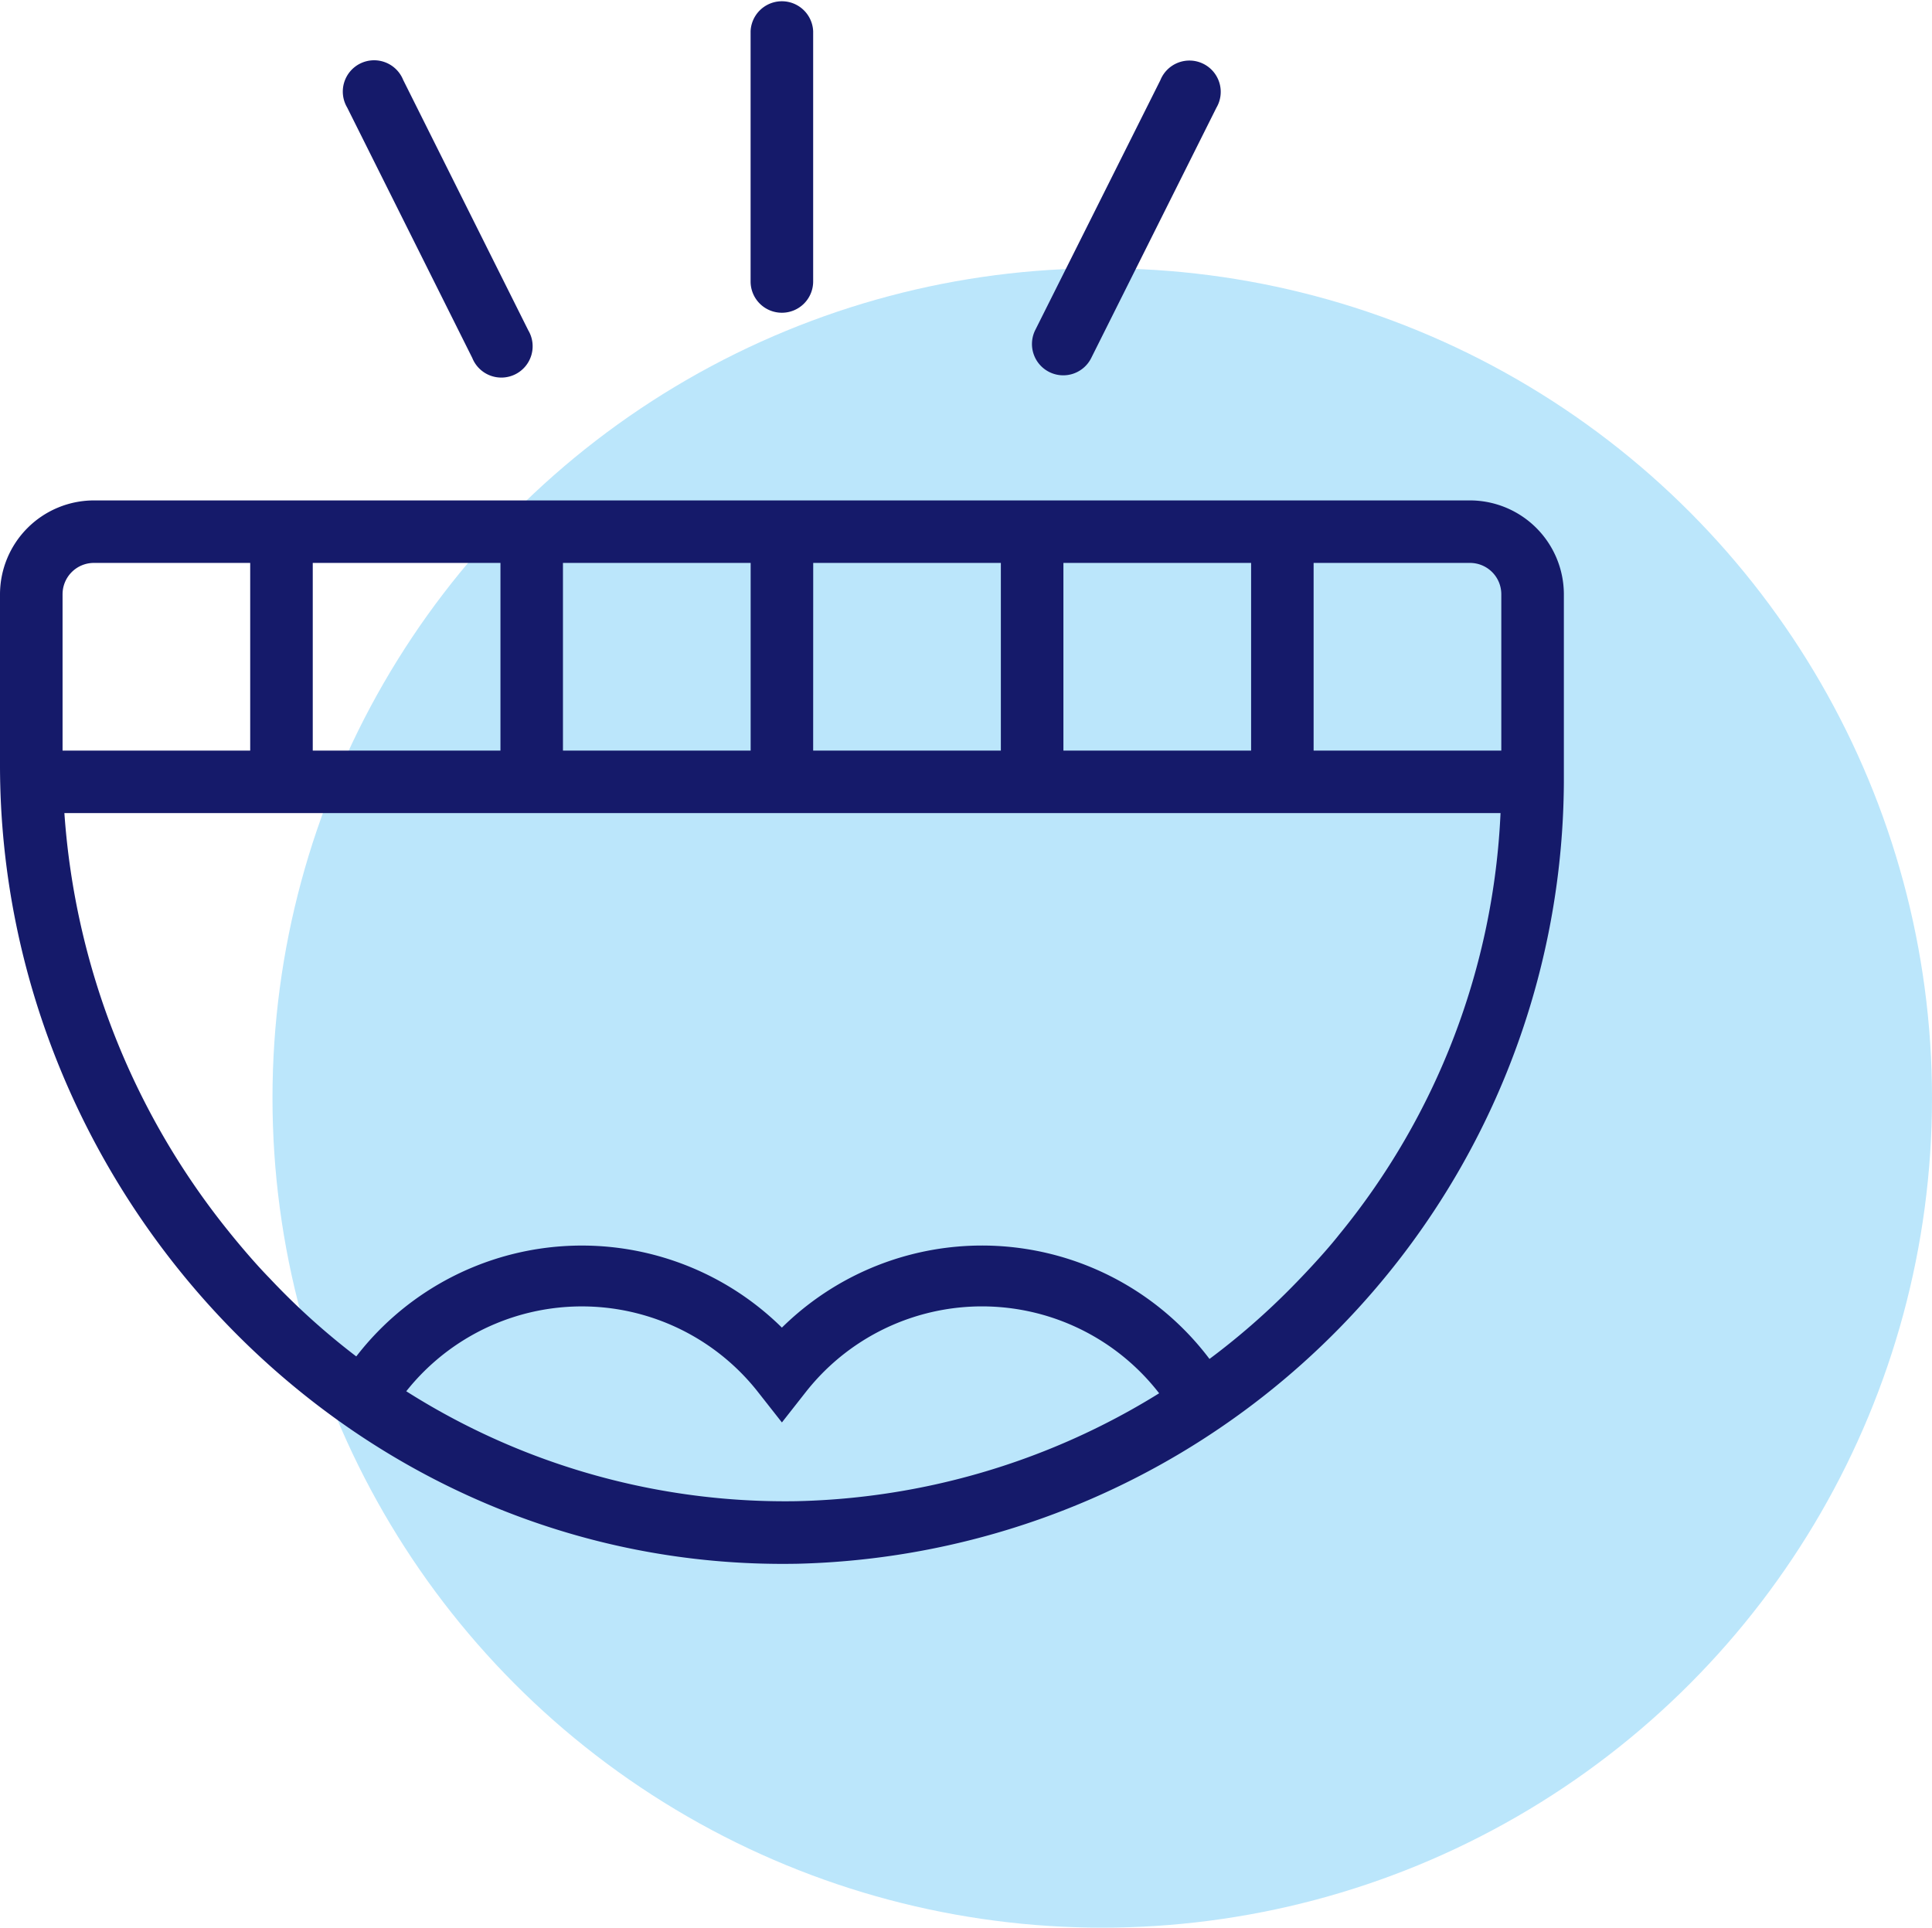 <svg xmlns="http://www.w3.org/2000/svg" viewBox="0 0 349.26 348.5"><defs><style>.cls-1{fill:#bbe6fb;}.cls-2{fill:#151a6a;}.cls-3{fill:none;stroke:#151a6a;stroke-miterlimit:10;stroke-width:11px;}</style></defs><g id="Layer_2" data-name="Layer 2"><g id="Layer_1-2" data-name="Layer 1"><circle class="cls-1" cx="199.26" cy="198.5" r="150"/><path class="cls-2" d="M141.35,56.54A5.65,5.65,0,0,0,147,50.89V5.65a5.66,5.66,0,0,0-11.31,0V50.89A5.65,5.65,0,0,0,141.35,56.54Z"/><path class="cls-2" d="M189.69,67.26a5.65,5.65,0,0,0,7.58-2.54l22.62-45.23a5.66,5.66,0,1,0-10.12-5L187.15,59.67A5.66,5.66,0,0,0,189.69,67.26Z"/><path class="cls-2" d="M85.38,64.72a5.66,5.66,0,1,0,10.12-5L72.88,14.44a5.66,5.66,0,1,0-10.12,5Z"/><path class="cls-2" d="M265.75,90.47H17a17,17,0,0,0-17,17V138.3c0,78.45,64.1,145.89,144.08,144.41A142.05,142.05,0,0,0,282.71,141.35V107.43A17,17,0,0,0,265.75,90.47Zm-73.51,11.3h33.93V135.7H192.24Zm-45.23,0h33.92V135.7H147Zm-45.24,0H135.7V135.7H101.77Zm-45.23,0H90.47V135.7H56.54Zm-45.23,5.66A5.66,5.66,0,0,1,17,101.77H45.23V135.7H11.31ZM242.1,223.19c-3,3.81-7.55,8.46-7.55,8.46a129.64,129.64,0,0,1-90.68,39.75,127.83,127.83,0,0,1-95.14-40.32c-3.6-3.68-7.45-8.53-7.45-8.53A135.37,135.37,0,0,1,11.64,147H271.26A129.37,129.37,0,0,1,242.1,223.19Zm29.3-87.49H237.47V101.77h28.28a5.66,5.66,0,0,1,5.65,5.66Z"/><path class="cls-3" d="M217.5,253.93a46,46,0,0,0-76.15-5.67,46,46,0,0,0-75.92,5.28"/></g></g></svg>